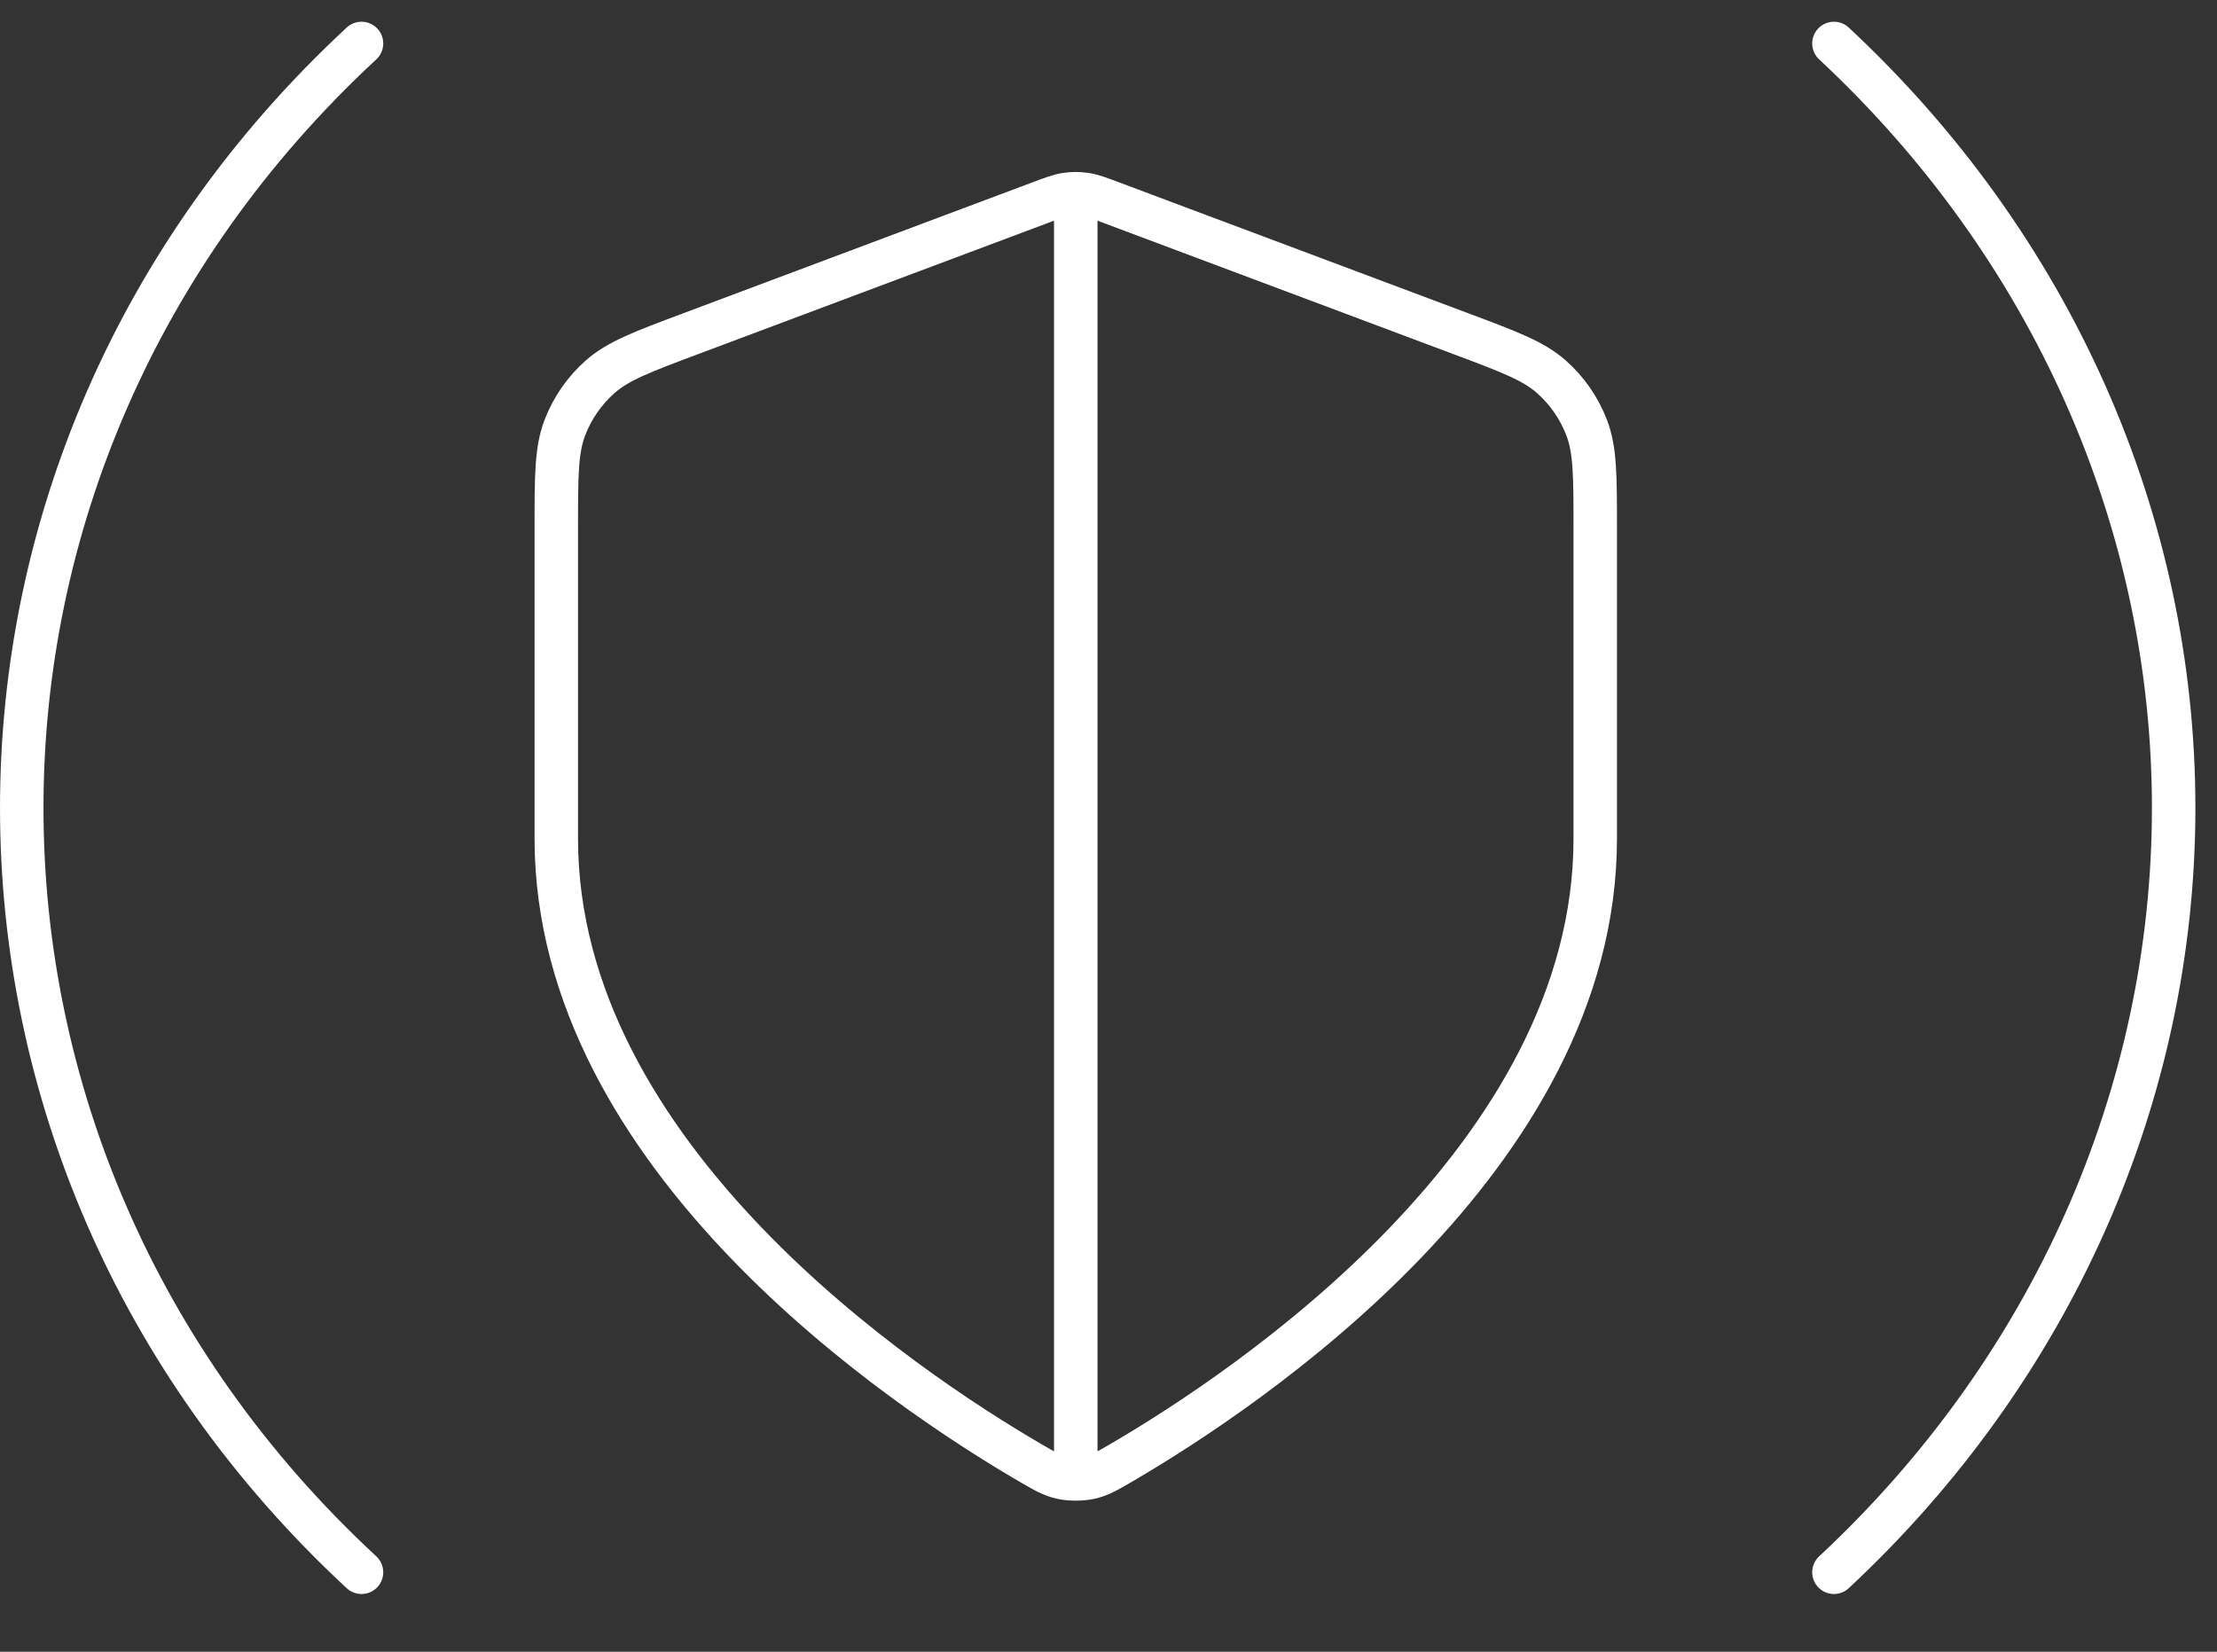 <svg width="51" height="38" viewBox="0 0 51 38" fill="none" xmlns="http://www.w3.org/2000/svg">
<rect x="0" y="0" width="51" height="38" fill="#333333" stroke="none"/>
<path d="M24.747 5.102V33.483M36.697 19.292C36.697 26.624 28.699 31.957 25.79 33.655C25.459 33.847 25.294 33.944 25.06 33.994C24.879 34.033 24.615 34.033 24.434 33.994C24.2 33.944 24.035 33.847 23.704 33.655C20.794 31.957 12.797 26.624 12.797 19.292V12.149C12.797 10.954 12.797 10.357 12.992 9.844C13.165 9.39 13.445 8.986 13.809 8.665C14.221 8.302 14.78 8.092 15.899 7.673L23.908 4.67C24.218 4.553 24.373 4.495 24.533 4.472C24.675 4.451 24.819 4.451 24.96 4.472C25.12 4.495 25.276 4.553 25.586 4.67L33.595 7.673C34.714 8.092 35.273 8.302 35.685 8.665C36.049 8.986 36.329 9.39 36.502 9.844C36.697 10.357 36.697 10.954 36.697 12.149V19.292Z" stroke="white" stroke-linecap="round" stroke-linejoin="round"/>
<path d="M8.316 36.171C-2.105 26.511 -2.105 10.66 8.316 1" stroke="white" stroke-linecap="round" stroke-linejoin="round"/>
<path d="M42.188 1C44.665 3.308 46.631 6.049 47.972 9.066C49.313 12.084 50.003 15.319 50.003 18.585C50.003 21.852 49.313 25.087 47.972 28.105C46.631 31.122 44.665 33.863 42.188 36.171" stroke="white" stroke-linecap="round" stroke-linejoin="round"/>
</svg>
